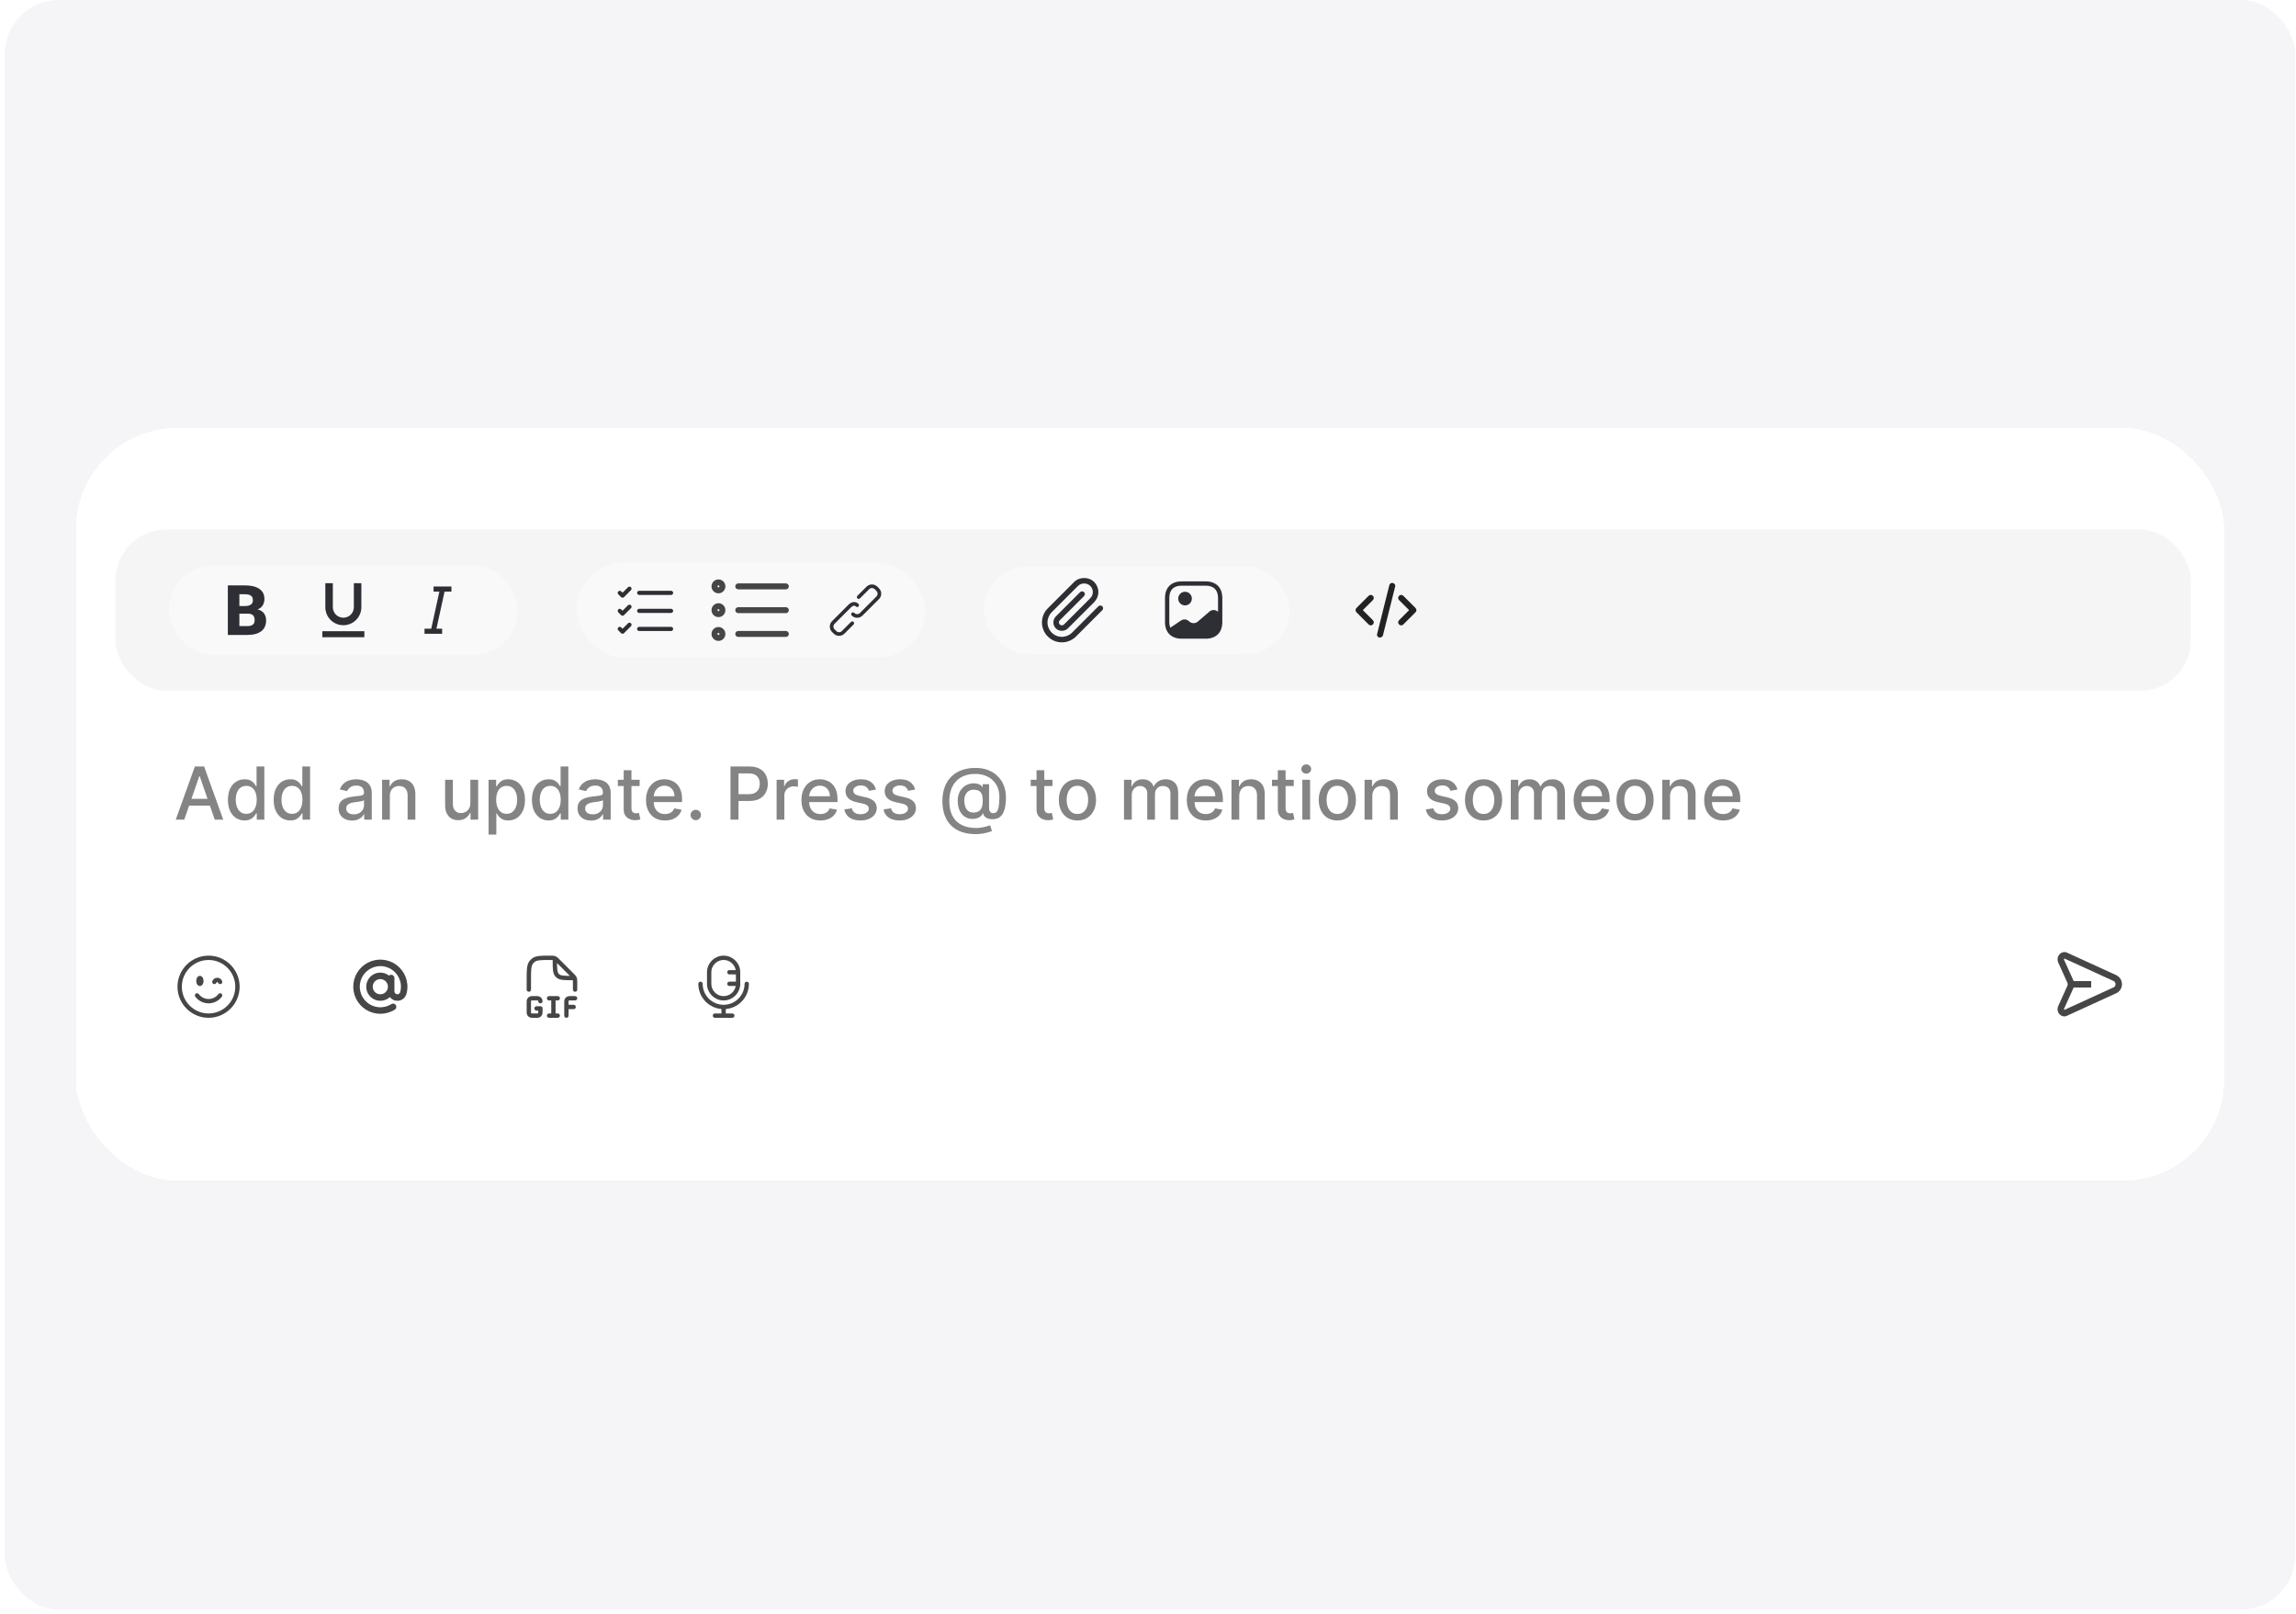 <svg width="424" height="298" viewBox="0 0 424 298" fill="none" xmlns="http://www.w3.org/2000/svg">
<g clip-path="url(#clip0_311_36082)">
<rect x="0.875" width="423" height="297.19" rx="10" fill="#F5F5F7"/>
<g filter="url(#filter0_d_311_36082)">
<rect x="14" y="79" width="396.757" height="139" rx="18.769" fill="white" shape-rendering="crispEdges"/>
<rect x="21.32" y="97.769" width="383.262" height="29.767" rx="9.385" fill="#F5F5F5"/>
<rect x="31.172" y="104.335" width="64.463" height="16.636" rx="8.318" fill="#F9F9F9"/>
<g clip-path="url(#clip1_311_36082)">
<path d="M42.074 117.227V108.077H45.216C46.352 108.077 47.238 108.288 47.874 108.709C48.511 109.13 48.83 109.757 48.83 110.591C48.83 111.027 48.727 111.414 48.522 111.753C48.316 112.093 48 112.348 47.573 112.52C48.109 112.641 48.505 112.885 48.76 113.252C49.016 113.619 49.144 114.041 49.144 114.518C49.144 115.411 48.844 116.085 48.245 116.542C47.646 116.998 46.787 117.227 45.669 117.227H42.074ZM44.205 111.892H45.26C45.742 111.883 46.102 111.79 46.341 111.612C46.58 111.434 46.699 111.173 46.699 110.83C46.699 110.44 46.578 110.156 46.335 109.978C46.092 109.8 45.719 109.711 45.216 109.711H44.205V111.892ZM44.205 113.299V115.593H45.669C46.121 115.593 46.461 115.504 46.687 115.326C46.913 115.148 47.026 114.874 47.026 114.506C47.026 114.108 46.929 113.807 46.734 113.604C46.539 113.401 46.224 113.299 45.788 113.299H44.205Z" fill="#2D2F34"/>
</g>
<g clip-path="url(#clip2_311_36082)">
<path d="M63.405 115.432C65.243 115.432 66.732 113.943 66.732 112.105V107.669H65.346V112.105C65.346 113.178 64.478 114.046 63.405 114.046C62.332 114.046 61.464 113.178 61.464 112.105V107.669H60.078V112.105C60.078 113.943 61.567 115.432 63.405 115.432ZM59.523 116.541H67.287V117.65H59.523V116.541Z" fill="#2D2F34"/>
</g>
<g clip-path="url(#clip3_311_36082)">
<path fill-rule="evenodd" clip-rule="evenodd" d="M81.14 109.217L79.637 116.079H78.394V117.014H81.647V116.079H80.595L82.098 109.217H83.363V108.281H80.065V109.217H81.14Z" fill="#2D2F34"/>
</g>
<rect x="106.434" y="103.928" width="64.463" height="17.45" rx="8.725" fill="#F9F9F9"/>
<g clip-path="url(#clip4_311_36082)">
<path d="M116.518 108.961C116.668 108.811 116.668 108.568 116.518 108.418C116.368 108.268 116.125 108.268 115.975 108.418L114.966 109.426L114.726 109.186C114.576 109.036 114.333 109.036 114.183 109.186C114.033 109.336 114.033 109.579 114.183 109.729L114.695 110.241C114.845 110.391 115.088 110.391 115.238 110.241L116.518 108.961ZM123.926 115.733H118.038L117.986 115.736C117.799 115.762 117.654 115.922 117.654 116.117C117.654 116.329 117.826 116.501 118.038 116.501H123.926L123.978 116.497C124.166 116.472 124.31 116.311 124.31 116.117C124.31 115.904 124.138 115.733 123.926 115.733ZM123.926 112.401H118.038L117.986 112.405C117.799 112.43 117.654 112.591 117.654 112.785C117.654 112.997 117.826 113.169 118.038 113.169H123.926L123.978 113.166C124.166 113.14 124.31 112.98 124.31 112.785C124.31 112.573 124.138 112.401 123.926 112.401ZM123.926 109.073H118.038L117.986 109.077C117.799 109.102 117.654 109.263 117.654 109.457C117.654 109.669 117.826 109.841 118.038 109.841H123.926L123.978 109.838C124.166 109.812 124.31 109.652 124.31 109.457C124.31 109.245 124.138 109.073 123.926 109.073ZM116.518 115.617C116.668 115.467 116.668 115.224 116.518 115.074C116.368 114.924 116.125 114.924 115.975 115.074L114.966 116.082L114.726 115.842C114.576 115.692 114.333 115.692 114.183 115.842C114.033 115.992 114.033 116.235 114.183 116.385L114.695 116.897C114.845 117.047 115.088 117.047 115.238 116.897L116.518 115.617ZM116.518 111.746C116.668 111.896 116.668 112.139 116.518 112.289L115.238 113.569C115.088 113.719 114.845 113.719 114.695 113.569L114.183 113.057C114.033 112.907 114.033 112.664 114.183 112.514C114.333 112.364 114.576 112.364 114.726 112.514L114.966 112.754L115.975 111.746C116.125 111.596 116.368 111.596 116.518 111.746Z" fill="#2D2F34"/>
</g>
<path d="M145.121 112.653H136.337M145.121 108.261H136.337M145.121 117.045H136.337M133.409 112.653C133.409 113.057 133.082 113.385 132.677 113.385C132.273 113.385 131.945 113.057 131.945 112.653C131.945 112.249 132.273 111.921 132.677 111.921C133.082 111.921 133.409 112.249 133.409 112.653ZM133.409 108.261C133.409 108.666 133.082 108.993 132.677 108.993C132.273 108.993 131.945 108.666 131.945 108.261C131.945 107.857 132.273 107.529 132.677 107.529C133.082 107.529 133.409 107.857 133.409 108.261ZM133.409 117.045C133.409 117.449 133.082 117.777 132.677 117.777C132.273 117.777 131.945 117.449 131.945 117.045C131.945 116.641 132.273 116.313 132.677 116.313C133.082 116.313 133.409 116.641 133.409 117.045Z" stroke="#464646" stroke-width="1.098" stroke-linecap="round" stroke-linejoin="round"/>
<g clip-path="url(#clip5_311_36082)">
<path fill-rule="evenodd" clip-rule="evenodd" d="M161.018 107.903C160.834 107.903 160.651 107.939 160.48 108.009C160.309 108.08 160.154 108.183 160.024 108.314L158.352 109.982C158.316 110.012 158.287 110.049 158.267 110.091C158.247 110.133 158.235 110.179 158.233 110.226C158.231 110.272 158.239 110.319 158.256 110.362C158.273 110.406 158.299 110.445 158.332 110.478C158.365 110.511 158.405 110.537 158.448 110.554C158.492 110.571 158.539 110.579 158.585 110.577C158.632 110.575 158.678 110.563 158.72 110.542C158.761 110.522 158.799 110.493 158.829 110.457L160.499 108.789C160.793 108.496 161.245 108.496 161.538 108.789L161.842 109.093C161.911 109.16 161.966 109.241 162.004 109.331C162.042 109.42 162.061 109.516 162.061 109.613C162.061 109.71 162.042 109.806 162.004 109.895C161.966 109.985 161.911 110.066 161.842 110.133L158.81 113.169C158.742 113.239 158.661 113.294 158.572 113.331C158.482 113.369 158.386 113.388 158.29 113.388C158.193 113.388 158.097 113.369 158.007 113.331C157.918 113.294 157.837 113.239 157.769 113.169C157.738 113.136 157.701 113.109 157.66 113.09C157.618 113.072 157.573 113.062 157.528 113.061C157.483 113.06 157.437 113.068 157.395 113.085C157.353 113.102 157.315 113.127 157.283 113.159C157.25 113.191 157.225 113.23 157.208 113.272C157.191 113.314 157.183 113.359 157.183 113.405C157.184 113.45 157.194 113.495 157.213 113.536C157.231 113.578 157.258 113.615 157.291 113.646C157.839 114.194 158.737 114.194 159.285 113.646L162.321 110.611C162.87 110.063 162.87 109.167 162.321 108.618L162.018 108.314C161.887 108.183 161.731 108.079 161.559 108.008C161.388 107.938 161.204 107.903 161.018 107.903ZM157.806 111.155C157.721 111.147 157.636 111.15 157.551 111.164C157.22 111.217 156.932 111.403 156.685 111.648L153.649 114.687C153.101 115.235 153.101 116.13 153.649 116.678L153.953 116.982C154.501 117.53 155.4 117.53 155.948 116.982L157.616 115.314C157.651 115.283 157.679 115.246 157.698 115.204C157.718 115.162 157.729 115.117 157.73 115.071C157.732 115.025 157.723 114.979 157.706 114.936C157.689 114.893 157.663 114.854 157.631 114.821C157.598 114.789 157.559 114.763 157.516 114.746C157.473 114.729 157.427 114.722 157.381 114.723C157.335 114.725 157.289 114.736 157.247 114.756C157.206 114.775 157.169 114.804 157.138 114.838L155.47 116.507C155.403 116.577 155.322 116.632 155.232 116.67C155.143 116.708 155.047 116.727 154.949 116.727C154.852 116.727 154.756 116.708 154.667 116.67C154.577 116.632 154.496 116.577 154.429 116.507L154.128 116.203C154.058 116.135 154.003 116.054 153.965 115.965C153.928 115.875 153.908 115.779 153.908 115.682C153.908 115.585 153.928 115.489 153.965 115.4C154.003 115.311 154.058 115.23 154.128 115.162L157.162 112.129C157.337 111.954 157.519 111.855 157.66 111.832C157.8 111.81 157.906 111.832 158.051 111.977C158.114 112.04 158.2 112.076 158.29 112.076C158.38 112.076 158.466 112.04 158.529 111.977C158.593 111.914 158.628 111.828 158.628 111.738C158.628 111.648 158.593 111.562 158.529 111.499C158.337 111.303 158.081 111.182 157.808 111.156L157.806 111.155Z" fill="#2D2F34"/>
</g>
<rect x="181.691" y="104.551" width="56.452" height="16.204" rx="8.102" fill="#F9F9F9"/>
<g clip-path="url(#clip6_311_36082)">
<path d="M196.1 118.596C195.117 118.596 194.193 118.213 193.497 117.517C192.801 116.822 192.418 115.898 192.418 114.914C192.418 113.945 192.811 112.996 193.497 112.311L198.351 107.456C199.341 106.465 201.07 106.464 202.062 107.456C202.558 107.952 202.832 108.612 202.832 109.312C202.832 110.012 202.558 110.672 202.062 111.168L197.203 116.023C196.615 116.611 195.573 116.611 194.986 116.023C194.84 115.878 194.724 115.705 194.645 115.515C194.566 115.325 194.526 115.121 194.527 114.915C194.527 114.502 194.694 114.098 194.986 113.806L199.471 109.326C199.518 109.278 199.574 109.241 199.636 109.215C199.698 109.19 199.765 109.176 199.832 109.176C199.899 109.176 199.965 109.19 200.027 109.215C200.089 109.241 200.145 109.279 200.192 109.326C200.24 109.373 200.277 109.43 200.303 109.492C200.329 109.554 200.342 109.62 200.342 109.687C200.342 109.754 200.329 109.82 200.303 109.882C200.277 109.944 200.24 110.001 200.192 110.048L195.707 114.527C195.606 114.629 195.547 114.77 195.547 114.914C195.547 115.059 195.606 115.199 195.707 115.301C195.911 115.505 196.276 115.506 196.481 115.301L201.34 110.446C201.643 110.143 201.81 109.74 201.81 109.312C201.81 108.883 201.643 108.481 201.34 108.178C200.733 107.571 199.678 107.573 199.072 108.178L194.218 113.033C193.721 113.533 193.441 114.209 193.439 114.914C193.439 115.625 193.716 116.293 194.218 116.796C194.465 117.044 194.758 117.24 195.081 117.374C195.404 117.508 195.75 117.576 196.1 117.575C196.805 117.573 197.481 117.293 197.982 116.796L202.836 111.941C202.883 111.894 202.939 111.856 203.001 111.83C203.063 111.805 203.13 111.792 203.197 111.792C203.264 111.792 203.33 111.805 203.392 111.83C203.454 111.856 203.51 111.894 203.557 111.941C203.605 111.988 203.642 112.045 203.668 112.107C203.694 112.168 203.707 112.235 203.707 112.302C203.707 112.369 203.694 112.435 203.668 112.497C203.642 112.559 203.605 112.615 203.557 112.663L198.703 117.517C198.011 118.206 197.076 118.593 196.1 118.596Z" fill="#2D2F34"/>
</g>
<path d="M215.441 116.341L215.43 116.351C215.287 116.039 215.197 115.684 215.16 115.293C215.197 115.679 215.298 116.028 215.441 116.341ZM218.838 111.773C219.172 111.773 219.493 111.641 219.729 111.405C219.965 111.168 220.098 110.848 220.098 110.514C220.098 110.18 219.965 109.86 219.729 109.623C219.493 109.387 219.172 109.254 218.838 109.254C218.504 109.254 218.184 109.387 217.948 109.623C217.711 109.86 217.579 110.18 217.579 110.514C217.579 110.848 217.711 111.168 217.948 111.405C218.184 111.641 218.504 111.773 218.838 111.773Z" fill="#2D2F34"/>
<path d="M222.65 107.338H218.215C216.289 107.338 215.141 108.486 215.141 110.413V114.848C215.141 115.424 215.241 115.927 215.437 116.351C215.892 117.356 216.866 117.922 218.215 117.922H222.65C224.577 117.922 225.725 116.774 225.725 114.848V110.413C225.725 108.486 224.577 107.338 222.65 107.338ZM224.862 112.895C224.45 112.54 223.783 112.54 223.37 112.895L221.168 114.784C220.756 115.139 220.089 115.139 219.676 114.784L219.496 114.636C219.12 114.308 218.522 114.276 218.099 114.562L216.12 115.89C216.003 115.594 215.934 115.25 215.934 114.848V110.413C215.934 108.92 216.723 108.132 218.215 108.132H222.65C224.143 108.132 224.931 108.92 224.931 110.413V112.953L224.862 112.895Z" fill="#2D2F34"/>
<path d="M253.136 115.46C252.967 115.46 252.855 115.404 252.742 115.291L250.493 113.042C250.268 112.817 250.268 112.48 250.493 112.255L252.742 110.005C252.967 109.781 253.304 109.781 253.529 110.005C253.754 110.23 253.754 110.568 253.529 110.793L251.674 112.648L253.529 114.504C253.754 114.729 253.754 115.066 253.529 115.291C253.417 115.404 253.304 115.46 253.136 115.46ZM258.759 115.46C258.59 115.46 258.478 115.404 258.365 115.291C258.14 115.066 258.14 114.729 258.365 114.504L260.221 112.648L258.365 110.793C258.14 110.568 258.14 110.23 258.365 110.005C258.59 109.781 258.927 109.781 259.152 110.005L261.401 112.255C261.626 112.48 261.626 112.817 261.401 113.042L259.152 115.291C259.04 115.404 258.927 115.46 258.759 115.46ZM254.823 117.709H254.71C254.429 117.653 254.204 117.315 254.317 117.034L256.566 108.037C256.622 107.756 256.959 107.531 257.24 107.644C257.522 107.7 257.747 108.037 257.634 108.319L255.385 117.315C255.329 117.54 255.048 117.709 254.823 117.709Z" fill="#222222"/>
<path d="M34.025 151.333H32.453L35.985 141.518H37.695L41.227 151.333H39.656L36.881 143.301H36.804L34.025 151.333ZM34.288 147.489H39.387V148.735H34.288V147.489ZM45.167 151.476C44.572 151.476 44.042 151.325 43.576 151.021C43.112 150.714 42.748 150.278 42.483 149.713C42.221 149.144 42.09 148.462 42.09 147.666C42.09 146.871 42.223 146.19 42.488 145.625C42.756 145.059 43.123 144.626 43.59 144.326C44.056 144.026 44.585 143.876 45.176 143.876C45.633 143.876 46.001 143.952 46.279 144.106C46.56 144.256 46.777 144.432 46.93 144.633C47.087 144.834 47.208 145.011 47.294 145.165H47.381V141.518H48.814V151.333H47.414V150.187H47.294C47.208 150.344 47.084 150.523 46.921 150.724C46.761 150.925 46.54 151.101 46.259 151.251C45.978 151.401 45.614 151.476 45.167 151.476ZM45.483 150.254C45.895 150.254 46.243 150.146 46.528 149.928C46.815 149.708 47.032 149.403 47.179 149.013C47.33 148.623 47.405 148.17 47.405 147.652C47.405 147.141 47.331 146.694 47.184 146.31C47.037 145.927 46.822 145.628 46.537 145.414C46.253 145.2 45.901 145.093 45.483 145.093C45.052 145.093 44.692 145.205 44.405 145.428C44.117 145.652 43.9 145.957 43.753 146.344C43.609 146.73 43.537 147.166 43.537 147.652C43.537 148.144 43.611 148.587 43.758 148.979C43.905 149.372 44.122 149.684 44.41 149.914C44.7 150.141 45.058 150.254 45.483 150.254ZM53.614 151.476C53.02 151.476 52.49 151.325 52.023 151.021C51.56 150.714 51.196 150.278 50.931 149.713C50.669 149.144 50.538 148.462 50.538 147.666C50.538 146.871 50.67 146.19 50.935 145.625C51.204 145.059 51.571 144.626 52.038 144.326C52.504 144.026 53.033 143.876 53.624 143.876C54.081 143.876 54.448 143.952 54.726 144.106C55.007 144.256 55.224 144.432 55.378 144.633C55.534 144.834 55.656 145.011 55.742 145.165H55.828V141.518H57.261V151.333H55.862V150.187H55.742C55.656 150.344 55.531 150.523 55.368 150.724C55.209 150.925 54.988 151.101 54.707 151.251C54.426 151.401 54.062 151.476 53.614 151.476ZM53.931 150.254C54.343 150.254 54.691 150.146 54.975 149.928C55.263 149.708 55.48 149.403 55.627 149.013C55.777 148.623 55.852 148.17 55.852 147.652C55.852 147.141 55.779 146.694 55.632 146.31C55.485 145.927 55.269 145.628 54.985 145.414C54.7 145.2 54.349 145.093 53.931 145.093C53.499 145.093 53.14 145.205 52.852 145.428C52.565 145.652 52.347 145.957 52.201 146.344C52.057 146.73 51.985 147.166 51.985 147.652C51.985 148.144 52.058 148.587 52.205 148.979C52.352 149.372 52.57 149.684 52.857 149.914C53.148 150.141 53.506 150.254 53.931 150.254ZM65.02 151.495C64.553 151.495 64.132 151.409 63.755 151.237C63.378 151.061 63.079 150.807 62.859 150.475C62.641 150.142 62.533 149.735 62.533 149.253C62.533 148.837 62.613 148.495 62.772 148.227C62.932 147.959 63.148 147.746 63.419 147.59C63.691 147.433 63.994 147.315 64.33 147.235C64.665 147.155 65.007 147.095 65.355 147.053C65.796 147.002 66.154 146.96 66.429 146.928C66.704 146.893 66.903 146.837 67.028 146.761C67.153 146.684 67.215 146.559 67.215 146.387V146.353C67.215 145.935 67.097 145.611 66.86 145.38C66.627 145.15 66.279 145.035 65.816 145.035C65.333 145.035 64.953 145.142 64.675 145.357C64.4 145.567 64.21 145.802 64.105 146.061L62.758 145.754C62.918 145.307 63.151 144.946 63.458 144.671C63.768 144.393 64.124 144.192 64.526 144.067C64.929 143.94 65.352 143.876 65.796 143.876C66.09 143.876 66.402 143.911 66.731 143.981C67.063 144.048 67.373 144.173 67.66 144.355C67.951 144.537 68.189 144.797 68.375 145.136C68.56 145.472 68.653 145.908 68.653 146.444V151.333H67.253V150.326H67.196C67.103 150.511 66.964 150.694 66.779 150.872C66.594 151.051 66.355 151.2 66.065 151.318C65.774 151.436 65.426 151.495 65.02 151.495ZM65.332 150.345C65.728 150.345 66.066 150.267 66.347 150.11C66.632 149.954 66.847 149.749 66.994 149.497C67.145 149.241 67.22 148.968 67.22 148.678V147.729C67.168 147.78 67.07 147.828 66.922 147.872C66.779 147.914 66.614 147.951 66.429 147.983C66.244 148.011 66.063 148.039 65.887 148.064C65.712 148.087 65.565 148.106 65.447 148.122C65.168 148.157 64.915 148.216 64.684 148.299C64.458 148.382 64.276 148.502 64.138 148.658C64.004 148.812 63.937 149.016 63.937 149.272C63.937 149.626 64.068 149.895 64.33 150.077C64.592 150.256 64.926 150.345 65.332 150.345ZM71.994 146.962V151.333H70.561V143.972H71.936V145.17H72.028C72.197 144.78 72.462 144.467 72.823 144.23C73.187 143.994 73.646 143.876 74.198 143.876C74.7 143.876 75.139 143.981 75.516 144.192C75.893 144.4 76.186 144.71 76.393 145.122C76.601 145.534 76.705 146.043 76.705 146.65V151.333H75.272V146.823C75.272 146.289 75.133 145.872 74.855 145.572C74.577 145.269 74.195 145.117 73.71 145.117C73.377 145.117 73.082 145.189 72.823 145.333C72.567 145.476 72.365 145.687 72.214 145.965C72.067 146.24 71.994 146.572 71.994 146.962ZM86.861 148.28V143.972H88.299V151.333H86.89V150.058H86.813C86.644 150.451 86.372 150.778 85.998 151.04C85.628 151.299 85.166 151.428 84.613 151.428C84.141 151.428 83.722 151.325 83.358 151.117C82.997 150.906 82.712 150.595 82.505 150.182C82.3 149.77 82.198 149.261 82.198 148.654V143.972H83.631V148.481C83.631 148.983 83.77 149.382 84.048 149.679C84.326 149.976 84.687 150.125 85.131 150.125C85.399 150.125 85.666 150.058 85.931 149.924C86.2 149.789 86.422 149.587 86.597 149.315C86.776 149.043 86.864 148.698 86.861 148.28ZM90.224 154.093V143.972H91.623V145.165H91.743C91.826 145.011 91.946 144.834 92.103 144.633C92.259 144.432 92.476 144.256 92.754 144.106C93.032 143.952 93.4 143.876 93.856 143.876C94.451 143.876 94.981 144.026 95.448 144.326C95.914 144.626 96.28 145.059 96.545 145.625C96.813 146.19 96.948 146.871 96.948 147.666C96.948 148.462 96.815 149.144 96.55 149.713C96.285 150.278 95.92 150.714 95.457 151.021C94.994 151.325 94.465 151.476 93.871 151.476C93.424 151.476 93.058 151.401 92.773 151.251C92.492 151.101 92.272 150.925 92.112 150.724C91.952 150.523 91.829 150.344 91.743 150.187H91.657V154.093H90.224ZM91.628 147.652C91.628 148.17 91.703 148.623 91.853 149.013C92.004 149.403 92.221 149.708 92.505 149.928C92.789 150.146 93.138 150.254 93.55 150.254C93.978 150.254 94.336 150.141 94.623 149.914C94.911 149.684 95.128 149.372 95.275 148.979C95.425 148.587 95.5 148.144 95.5 147.652C95.5 147.166 95.427 146.73 95.28 146.344C95.136 145.957 94.919 145.652 94.628 145.428C94.341 145.205 93.981 145.093 93.55 145.093C93.135 145.093 92.783 145.2 92.496 145.414C92.211 145.628 91.996 145.927 91.849 146.31C91.702 146.694 91.628 147.141 91.628 147.652ZM101.309 151.476C100.714 151.476 100.184 151.325 99.718 151.021C99.254 150.714 98.89 150.278 98.625 149.713C98.363 149.144 98.232 148.462 98.232 147.666C98.232 146.871 98.365 146.19 98.63 145.625C98.898 145.059 99.265 144.626 99.732 144.326C100.198 144.026 100.727 143.876 101.318 143.876C101.775 143.876 102.142 143.952 102.42 144.106C102.702 144.256 102.919 144.432 103.072 144.633C103.229 144.834 103.35 145.011 103.436 145.165H103.523V141.518H104.956V151.333H103.556V150.187H103.436C103.35 150.344 103.225 150.523 103.063 150.724C102.903 150.925 102.682 151.101 102.401 151.251C102.12 151.401 101.756 151.476 101.309 151.476ZM101.625 150.254C102.037 150.254 102.385 150.146 102.67 149.928C102.957 149.708 103.174 149.403 103.321 149.013C103.471 148.623 103.547 148.17 103.547 147.652C103.547 147.141 103.473 146.694 103.326 146.31C103.179 145.927 102.963 145.628 102.679 145.414C102.395 145.2 102.043 145.093 101.625 145.093C101.194 145.093 100.834 145.205 100.547 145.428C100.259 145.652 100.042 145.957 99.895 146.344C99.751 146.73 99.679 147.166 99.679 147.652C99.679 148.144 99.753 148.587 99.9 148.979C100.047 149.372 100.264 149.684 100.551 149.914C100.842 150.141 101.2 150.254 101.625 150.254ZM109.143 151.495C108.676 151.495 108.255 151.409 107.878 151.237C107.501 151.061 107.202 150.807 106.981 150.475C106.764 150.142 106.656 149.735 106.656 149.253C106.656 148.837 106.735 148.495 106.895 148.227C107.055 147.959 107.271 147.746 107.542 147.59C107.814 147.433 108.117 147.315 108.453 147.235C108.788 147.155 109.13 147.095 109.478 147.053C109.919 147.002 110.277 146.96 110.552 146.928C110.826 146.893 111.026 146.837 111.151 146.761C111.275 146.684 111.338 146.559 111.338 146.387V146.353C111.338 145.935 111.219 145.611 110.983 145.38C110.75 145.15 110.402 145.035 109.938 145.035C109.456 145.035 109.076 145.142 108.798 145.357C108.523 145.567 108.333 145.802 108.227 146.061L106.881 145.754C107.041 145.307 107.274 144.946 107.58 144.671C107.89 144.393 108.247 144.192 108.649 144.067C109.052 143.94 109.475 143.876 109.919 143.876C110.213 143.876 110.525 143.911 110.854 143.981C111.186 144.048 111.496 144.173 111.783 144.355C112.074 144.537 112.312 144.797 112.497 145.136C112.683 145.472 112.775 145.908 112.775 146.444V151.333H111.376V150.326H111.318C111.226 150.511 111.087 150.694 110.902 150.872C110.716 151.051 110.478 151.2 110.188 151.318C109.897 151.436 109.549 151.495 109.143 151.495ZM109.454 150.345C109.85 150.345 110.189 150.267 110.47 150.11C110.755 149.954 110.97 149.749 111.117 149.497C111.267 149.241 111.342 148.968 111.342 148.678V147.729C111.291 147.78 111.192 147.828 111.045 147.872C110.902 147.914 110.737 147.951 110.552 147.983C110.366 148.011 110.186 148.039 110.01 148.064C109.834 148.087 109.688 148.106 109.569 148.122C109.291 148.157 109.037 148.216 108.807 148.299C108.58 148.382 108.398 148.502 108.261 148.658C108.127 148.812 108.06 149.016 108.06 149.272C108.06 149.626 108.191 149.895 108.453 150.077C108.715 150.256 109.049 150.345 109.454 150.345ZM118.12 143.972V145.122H114.099V143.972H118.12ZM115.177 142.208H116.61V149.171C116.61 149.449 116.652 149.658 116.735 149.799C116.818 149.936 116.925 150.031 117.056 150.082C117.19 150.13 117.336 150.154 117.492 150.154C117.607 150.154 117.708 150.146 117.794 150.13C117.88 150.114 117.947 150.101 117.995 150.091L118.254 151.275C118.171 151.307 118.053 151.339 117.9 151.371C117.746 151.406 117.554 151.425 117.324 151.428C116.947 151.435 116.596 151.368 116.27 151.227C115.944 151.087 115.681 150.869 115.479 150.575C115.278 150.281 115.177 149.912 115.177 149.468V142.208ZM122.798 151.481C122.073 151.481 121.449 151.326 120.925 151.016C120.404 150.703 120.001 150.264 119.717 149.698C119.436 149.13 119.295 148.464 119.295 147.7C119.295 146.946 119.436 146.281 119.717 145.706C120.001 145.131 120.398 144.682 120.905 144.36C121.417 144.037 122.014 143.876 122.698 143.876C123.113 143.876 123.516 143.944 123.905 144.082C124.295 144.219 124.645 144.435 124.955 144.729C125.265 145.023 125.509 145.404 125.688 145.874C125.867 146.341 125.957 146.908 125.957 147.575V148.083H120.105V147.01H124.552C124.552 146.633 124.476 146.299 124.322 146.008C124.169 145.714 123.953 145.483 123.675 145.313C123.401 145.144 123.078 145.059 122.707 145.059C122.305 145.059 121.953 145.158 121.653 145.357C121.356 145.551 121.126 145.807 120.963 146.123C120.803 146.436 120.723 146.777 120.723 147.144V147.983C120.723 148.475 120.81 148.893 120.982 149.238C121.158 149.583 121.402 149.847 121.715 150.029C122.028 150.208 122.394 150.297 122.813 150.297C123.084 150.297 123.332 150.259 123.556 150.182C123.779 150.102 123.973 149.984 124.136 149.828C124.298 149.671 124.423 149.478 124.509 149.248L125.866 149.492C125.757 149.892 125.562 150.241 125.281 150.542C125.003 150.839 124.653 151.071 124.231 151.237C123.813 151.4 123.335 151.481 122.798 151.481ZM128.491 151.424C128.229 151.424 128.003 151.331 127.815 151.146C127.626 150.957 127.532 150.73 127.532 150.465C127.532 150.203 127.626 149.979 127.815 149.794C128.003 149.606 128.229 149.511 128.491 149.511C128.753 149.511 128.978 149.606 129.166 149.794C129.355 149.979 129.449 150.203 129.449 150.465C129.449 150.641 129.404 150.802 129.315 150.949C129.229 151.093 129.114 151.208 128.97 151.294C128.826 151.38 128.666 151.424 128.491 151.424ZM134.897 151.333V141.518H138.395C139.159 141.518 139.791 141.657 140.293 141.935C140.794 142.213 141.17 142.593 141.419 143.075C141.668 143.555 141.793 144.095 141.793 144.695C141.793 145.299 141.667 145.842 141.414 146.325C141.165 146.804 140.788 147.184 140.283 147.465C139.782 147.743 139.151 147.882 138.39 147.882H135.984V146.626H138.256C138.738 146.626 139.13 146.543 139.43 146.377C139.73 146.208 139.951 145.978 140.092 145.687C140.232 145.396 140.302 145.066 140.302 144.695C140.302 144.325 140.232 143.995 140.092 143.708C139.951 143.42 139.729 143.195 139.425 143.032C139.125 142.869 138.729 142.788 138.237 142.788H136.377V151.333H134.897ZM143.414 151.333V143.972H144.799V145.141H144.875C145.01 144.745 145.246 144.433 145.585 144.206C145.927 143.976 146.313 143.861 146.744 143.861C146.834 143.861 146.939 143.865 147.061 143.871C147.185 143.877 147.283 143.885 147.353 143.895V145.265C147.296 145.249 147.193 145.232 147.046 145.213C146.899 145.19 146.752 145.179 146.605 145.179C146.267 145.179 145.965 145.251 145.7 145.395C145.438 145.535 145.23 145.732 145.077 145.984C144.923 146.234 144.847 146.518 144.847 146.837V151.333H143.414ZM151.502 151.481C150.777 151.481 150.152 151.326 149.628 151.016C149.107 150.703 148.705 150.264 148.421 149.698C148.139 149.13 147.999 148.464 147.999 147.7C147.999 146.946 148.139 146.281 148.421 145.706C148.705 145.131 149.101 144.682 149.609 144.36C150.12 144.037 150.718 143.876 151.401 143.876C151.817 143.876 152.219 143.944 152.609 144.082C152.999 144.219 153.349 144.435 153.659 144.729C153.968 145.023 154.213 145.404 154.392 145.874C154.571 146.341 154.66 146.908 154.66 147.575V148.083H148.809V147.01H153.256C153.256 146.633 153.179 146.299 153.026 146.008C152.873 145.714 152.657 145.483 152.379 145.313C152.104 145.144 151.782 145.059 151.411 145.059C151.008 145.059 150.657 145.158 150.357 145.357C150.06 145.551 149.829 145.807 149.667 146.123C149.507 146.436 149.427 146.777 149.427 147.144V147.983C149.427 148.475 149.513 148.893 149.686 149.238C149.861 149.583 150.106 149.847 150.419 150.029C150.732 150.208 151.098 150.297 151.516 150.297C151.788 150.297 152.036 150.259 152.259 150.182C152.483 150.102 152.676 149.984 152.839 149.828C153.002 149.671 153.127 149.478 153.213 149.248L154.569 149.492C154.46 149.892 154.266 150.241 153.984 150.542C153.706 150.839 153.357 151.071 152.935 151.237C152.516 151.4 152.039 151.481 151.502 151.481ZM161.766 145.769L160.467 145.999C160.413 145.833 160.327 145.674 160.208 145.524C160.093 145.374 159.937 145.251 159.739 145.155C159.541 145.059 159.293 145.011 158.996 145.011C158.59 145.011 158.252 145.103 157.98 145.285C157.708 145.464 157.573 145.695 157.573 145.98C157.573 146.226 157.664 146.424 157.846 146.574C158.028 146.724 158.322 146.847 158.728 146.943L159.897 147.211C160.574 147.368 161.079 147.609 161.411 147.935C161.744 148.261 161.91 148.684 161.91 149.205C161.91 149.646 161.782 150.039 161.526 150.384C161.274 150.725 160.921 150.994 160.467 151.189C160.017 151.384 159.494 151.481 158.9 151.481C158.076 151.481 157.403 151.305 156.883 150.954C156.362 150.599 156.042 150.096 155.924 149.444L157.309 149.233C157.395 149.595 157.573 149.868 157.841 150.053C158.109 150.235 158.459 150.326 158.891 150.326C159.36 150.326 159.736 150.229 160.017 150.034C160.298 149.836 160.438 149.595 160.438 149.31C160.438 149.08 160.352 148.887 160.18 148.73C160.01 148.574 159.75 148.456 159.399 148.376L158.153 148.103C157.466 147.946 156.958 147.697 156.629 147.355C156.303 147.013 156.14 146.58 156.14 146.056C156.14 145.622 156.261 145.241 156.504 144.916C156.747 144.59 157.082 144.336 157.51 144.154C157.938 143.968 158.429 143.876 158.982 143.876C159.777 143.876 160.403 144.048 160.86 144.393C161.317 144.735 161.619 145.194 161.766 145.769ZM169.001 145.769L167.702 145.999C167.648 145.833 167.562 145.674 167.444 145.524C167.329 145.374 167.172 145.251 166.974 145.155C166.776 145.059 166.528 145.011 166.231 145.011C165.825 145.011 165.487 145.103 165.215 145.285C164.944 145.464 164.808 145.695 164.808 145.98C164.808 146.226 164.899 146.424 165.081 146.574C165.263 146.724 165.557 146.847 165.963 146.943L167.132 147.211C167.809 147.368 168.314 147.609 168.646 147.935C168.979 148.261 169.145 148.684 169.145 149.205C169.145 149.646 169.017 150.039 168.761 150.384C168.509 150.725 168.156 150.994 167.702 151.189C167.252 151.384 166.73 151.481 166.135 151.481C165.311 151.481 164.639 151.305 164.118 150.954C163.597 150.599 163.277 150.096 163.159 149.444L164.544 149.233C164.631 149.595 164.808 149.868 165.076 150.053C165.345 150.235 165.694 150.326 166.126 150.326C166.595 150.326 166.971 150.229 167.252 150.034C167.533 149.836 167.674 149.595 167.674 149.31C167.674 149.08 167.587 148.887 167.415 148.73C167.246 148.574 166.985 148.456 166.634 148.376L165.388 148.103C164.701 147.946 164.193 147.697 163.864 147.355C163.538 147.013 163.375 146.58 163.375 146.056C163.375 145.622 163.496 145.241 163.739 144.916C163.982 144.59 164.317 144.336 164.746 144.154C165.174 143.968 165.664 143.876 166.217 143.876C167.012 143.876 167.639 144.048 168.095 144.393C168.552 144.735 168.854 145.194 169.001 145.769ZM180.201 154.002C179.21 154.002 178.332 153.866 177.565 153.594C176.801 153.326 176.158 152.93 175.634 152.406C175.11 151.885 174.712 151.246 174.44 150.489C174.169 149.732 174.033 148.868 174.033 147.896C174.033 146.951 174.17 146.101 174.445 145.347C174.72 144.593 175.119 143.951 175.643 143.42C176.17 142.887 176.811 142.48 177.565 142.198C178.319 141.917 179.175 141.777 180.134 141.777C181.051 141.777 181.859 141.92 182.559 142.208C183.258 142.496 183.846 142.89 184.322 143.392C184.801 143.893 185.162 144.468 185.405 145.117C185.648 145.765 185.769 146.451 185.769 147.173C185.769 147.678 185.737 148.171 185.674 148.654C185.61 149.133 185.491 149.567 185.319 149.957C185.15 150.344 184.904 150.654 184.581 150.887C184.261 151.117 183.846 151.237 183.335 151.246C183.063 151.256 182.8 151.224 182.544 151.15C182.289 151.077 182.071 150.959 181.892 150.796C181.714 150.63 181.605 150.419 181.567 150.163H181.509C181.432 150.352 181.305 150.527 181.126 150.69C180.947 150.85 180.718 150.978 180.44 151.074C180.166 151.166 179.846 151.205 179.482 151.189C179.079 151.173 178.717 151.082 178.394 150.916C178.071 150.749 177.795 150.519 177.565 150.225C177.338 149.932 177.164 149.583 177.043 149.181C176.921 148.778 176.86 148.331 176.86 147.839C176.86 147.366 176.929 146.943 177.067 146.569C177.204 146.192 177.391 145.868 177.627 145.596C177.867 145.321 178.142 145.104 178.452 144.944C178.761 144.785 179.089 144.684 179.434 144.642C179.769 144.604 180.078 144.614 180.359 144.671C180.64 144.729 180.873 144.817 181.059 144.935C181.247 145.053 181.365 145.182 181.413 145.323H181.475V144.786H182.654V149.233C182.654 149.486 182.72 149.7 182.851 149.876C182.985 150.051 183.175 150.139 183.421 150.139C183.712 150.139 183.939 150.032 184.102 149.818C184.268 149.604 184.384 149.275 184.452 148.831C184.522 148.387 184.557 147.818 184.557 147.125C184.557 146.639 184.491 146.182 184.36 145.754C184.233 145.323 184.043 144.933 183.79 144.585C183.541 144.234 183.234 143.932 182.87 143.679C182.506 143.427 182.091 143.232 181.624 143.095C181.161 142.957 180.648 142.888 180.086 142.888C179.322 142.888 178.643 143.007 178.049 143.243C177.455 143.476 176.953 143.813 176.544 144.254C176.138 144.695 175.83 145.224 175.619 145.841C175.412 146.454 175.308 147.142 175.308 147.906C175.308 148.702 175.415 149.408 175.629 150.024C175.843 150.638 176.159 151.155 176.578 151.577C176.996 151.999 177.514 152.318 178.13 152.535C178.747 152.756 179.458 152.866 180.263 152.866C180.621 152.866 180.972 152.834 181.317 152.77C181.662 152.71 181.969 152.639 182.237 152.559C182.509 152.483 182.712 152.42 182.846 152.372L183.182 153.422C182.983 153.515 182.72 153.606 182.391 153.695C182.065 153.785 181.71 153.858 181.327 153.916C180.947 153.973 180.571 154.002 180.201 154.002ZM179.76 150.015C180.175 150.015 180.509 149.932 180.761 149.765C181.017 149.599 181.201 149.352 181.313 149.023C181.428 148.69 181.485 148.275 181.485 147.777C181.482 147.291 181.42 146.904 181.298 146.617C181.18 146.326 180.995 146.118 180.742 145.994C180.493 145.866 180.172 145.802 179.779 145.802C179.418 145.802 179.11 145.89 178.854 146.066C178.602 146.241 178.408 146.48 178.274 146.78C178.143 147.08 178.076 147.414 178.073 147.781C178.076 148.168 178.13 148.532 178.236 148.874C178.345 149.213 178.52 149.487 178.763 149.698C179.009 149.909 179.341 150.015 179.76 150.015ZM194.36 143.972V145.122H190.339V143.972H194.36ZM191.417 142.208H192.85V149.171C192.85 149.449 192.892 149.658 192.975 149.799C193.058 149.936 193.165 150.031 193.296 150.082C193.43 150.13 193.575 150.154 193.732 150.154C193.847 150.154 193.947 150.146 194.034 150.13C194.12 150.114 194.187 150.101 194.235 150.091L194.494 151.275C194.411 151.307 194.293 151.339 194.139 151.371C193.986 151.406 193.794 151.425 193.564 151.428C193.187 151.435 192.836 151.368 192.51 151.227C192.184 151.087 191.92 150.869 191.719 150.575C191.518 150.281 191.417 149.912 191.417 149.468V142.208ZM198.966 151.481C198.276 151.481 197.674 151.323 197.16 151.007C196.645 150.69 196.246 150.248 195.961 149.679C195.677 149.11 195.535 148.446 195.535 147.686C195.535 146.922 195.677 146.254 195.961 145.682C196.246 145.111 196.645 144.666 197.16 144.35C197.674 144.034 198.276 143.876 198.966 143.876C199.656 143.876 200.259 144.034 200.773 144.35C201.287 144.666 201.687 145.111 201.971 145.682C202.255 146.254 202.398 146.922 202.398 147.686C202.398 148.446 202.255 149.11 201.971 149.679C201.687 150.248 201.287 150.69 200.773 151.007C200.259 151.323 199.656 151.481 198.966 151.481ZM198.971 150.278C199.418 150.278 199.789 150.16 200.083 149.924C200.377 149.687 200.594 149.372 200.735 148.979C200.878 148.587 200.95 148.154 200.95 147.681C200.95 147.211 200.878 146.78 200.735 146.387C200.594 145.991 200.377 145.673 200.083 145.433C199.789 145.194 199.418 145.074 198.971 145.074C198.521 145.074 198.147 145.194 197.85 145.433C197.556 145.673 197.337 145.991 197.193 146.387C197.052 146.78 196.982 147.211 196.982 147.681C196.982 148.154 197.052 148.587 197.193 148.979C197.337 149.372 197.556 149.687 197.85 149.924C198.147 150.16 198.521 150.278 198.971 150.278ZM207.568 151.333V143.972H208.944V145.17H209.035C209.188 144.764 209.439 144.448 209.787 144.221C210.135 143.991 210.552 143.876 211.038 143.876C211.53 143.876 211.942 143.991 212.274 144.221C212.61 144.451 212.858 144.767 213.017 145.17H213.094C213.27 144.777 213.549 144.464 213.933 144.23C214.316 143.994 214.773 143.876 215.303 143.876C215.971 143.876 216.516 144.085 216.937 144.503C217.362 144.922 217.575 145.553 217.575 146.396V151.333H216.142V146.531C216.142 146.032 216.006 145.671 215.735 145.448C215.463 145.224 215.139 145.112 214.762 145.112C214.295 145.112 213.933 145.256 213.674 145.543C213.415 145.828 213.286 146.194 213.286 146.641V151.333H211.858V146.44C211.858 146.04 211.733 145.719 211.484 145.476C211.235 145.234 210.91 145.112 210.511 145.112C210.239 145.112 209.989 145.184 209.759 145.328C209.532 145.468 209.348 145.665 209.207 145.917C209.07 146.17 209.001 146.462 209.001 146.794V151.333H207.568ZM222.668 151.481C221.943 151.481 221.318 151.326 220.794 151.016C220.273 150.703 219.871 150.264 219.586 149.698C219.305 149.13 219.165 148.464 219.165 147.7C219.165 146.946 219.305 146.281 219.586 145.706C219.871 145.131 220.267 144.682 220.775 144.36C221.286 144.037 221.883 143.876 222.567 143.876C222.982 143.876 223.385 143.944 223.775 144.082C224.165 144.219 224.514 144.435 224.824 144.729C225.134 145.023 225.379 145.404 225.558 145.874C225.736 146.341 225.826 146.908 225.826 147.575V148.083H219.975V147.01H224.422C224.422 146.633 224.345 146.299 224.192 146.008C224.038 145.714 223.823 145.483 223.545 145.313C223.27 145.144 222.947 145.059 222.577 145.059C222.174 145.059 221.823 145.158 221.522 145.357C221.225 145.551 220.995 145.807 220.832 146.123C220.673 146.436 220.593 146.777 220.593 147.144V147.983C220.593 148.475 220.679 148.893 220.852 149.238C221.027 149.583 221.272 149.847 221.585 150.029C221.898 150.208 222.264 150.297 222.682 150.297C222.954 150.297 223.201 150.259 223.425 150.182C223.649 150.102 223.842 149.984 224.005 149.828C224.168 149.671 224.292 149.478 224.379 149.248L225.735 149.492C225.626 149.892 225.431 150.241 225.15 150.542C224.872 150.839 224.522 151.071 224.101 151.237C223.682 151.4 223.205 151.481 222.668 151.481ZM228.849 146.962V151.333H227.416V143.972H228.791V145.17H228.882C229.052 144.78 229.317 144.467 229.678 144.23C230.042 143.994 230.5 143.876 231.053 143.876C231.555 143.876 231.994 143.981 232.371 144.192C232.748 144.4 233.04 144.71 233.248 145.122C233.456 145.534 233.56 146.043 233.56 146.65V151.333H232.127V146.823C232.127 146.289 231.988 145.872 231.71 145.572C231.432 145.269 231.05 145.117 230.564 145.117C230.232 145.117 229.937 145.189 229.678 145.333C229.422 145.476 229.219 145.687 229.069 145.965C228.922 146.24 228.849 146.572 228.849 146.962ZM238.917 143.972V145.122H234.897V143.972H238.917ZM235.975 142.208H237.408V149.171C237.408 149.449 237.449 149.658 237.532 149.799C237.615 149.936 237.722 150.031 237.853 150.082C237.988 150.13 238.133 150.154 238.29 150.154C238.405 150.154 238.505 150.146 238.591 150.13C238.678 150.114 238.745 150.101 238.793 150.091L239.051 151.275C238.968 151.307 238.85 151.339 238.697 151.371C238.544 151.406 238.352 151.425 238.122 151.428C237.745 151.435 237.393 151.368 237.067 151.227C236.742 151.087 236.478 150.869 236.277 150.575C236.075 150.281 235.975 149.912 235.975 149.468V142.208ZM240.502 151.333V143.972H241.935V151.333H240.502ZM241.226 142.836C240.977 142.836 240.763 142.753 240.584 142.587C240.408 142.417 240.32 142.216 240.32 141.983C240.32 141.746 240.408 141.545 240.584 141.379C240.763 141.21 240.977 141.125 241.226 141.125C241.475 141.125 241.688 141.21 241.863 141.379C242.042 141.545 242.132 141.746 242.132 141.983C242.132 142.216 242.042 142.417 241.863 142.587C241.688 142.753 241.475 142.836 241.226 142.836ZM246.964 151.481C246.274 151.481 245.671 151.323 245.157 151.007C244.643 150.69 244.243 150.248 243.959 149.679C243.674 149.11 243.532 148.446 243.532 147.686C243.532 146.922 243.674 146.254 243.959 145.682C244.243 145.111 244.643 144.666 245.157 144.35C245.671 144.034 246.274 143.876 246.964 143.876C247.654 143.876 248.256 144.034 248.77 144.35C249.285 144.666 249.684 145.111 249.968 145.682C250.253 146.254 250.395 146.922 250.395 147.686C250.395 148.446 250.253 149.11 249.968 149.679C249.684 150.248 249.285 150.69 248.77 151.007C248.256 151.323 247.654 151.481 246.964 151.481ZM246.968 150.278C247.416 150.278 247.786 150.16 248.08 149.924C248.374 149.687 248.591 149.372 248.732 148.979C248.876 148.587 248.948 148.154 248.948 147.681C248.948 147.211 248.876 146.78 248.732 146.387C248.591 145.991 248.374 145.673 248.08 145.433C247.786 145.194 247.416 145.074 246.968 145.074C246.518 145.074 246.144 145.194 245.847 145.433C245.553 145.673 245.334 145.991 245.19 146.387C245.05 146.78 244.98 147.211 244.98 147.681C244.98 148.154 245.05 148.587 245.19 148.979C245.334 149.372 245.553 149.687 245.847 149.924C246.144 150.16 246.518 150.278 246.968 150.278ZM253.427 146.962V151.333H251.994V143.972H253.37V145.17H253.461C253.63 144.78 253.895 144.467 254.256 144.23C254.621 143.994 255.079 143.876 255.632 143.876C256.133 143.876 256.573 143.981 256.95 144.192C257.327 144.4 257.619 144.71 257.827 145.122C258.034 145.534 258.138 146.043 258.138 146.65V151.333H256.705V146.823C256.705 146.289 256.566 145.872 256.288 145.572C256.01 145.269 255.629 145.117 255.143 145.117C254.811 145.117 254.515 145.189 254.256 145.333C254.001 145.476 253.798 145.687 253.648 145.965C253.501 146.24 253.427 146.572 253.427 146.962ZM269.147 145.769L267.848 145.999C267.794 145.833 267.708 145.674 267.59 145.524C267.475 145.374 267.318 145.251 267.12 145.155C266.922 145.059 266.674 145.011 266.377 145.011C265.971 145.011 265.633 145.103 265.361 145.285C265.09 145.464 264.954 145.695 264.954 145.98C264.954 146.226 265.045 146.424 265.227 146.574C265.409 146.724 265.703 146.847 266.109 146.943L267.278 147.211C267.956 147.368 268.46 147.609 268.793 147.935C269.125 148.261 269.291 148.684 269.291 149.205C269.291 149.646 269.163 150.039 268.908 150.384C268.655 150.725 268.302 150.994 267.848 151.189C267.398 151.384 266.876 151.481 266.281 151.481C265.457 151.481 264.785 151.305 264.264 150.954C263.743 150.599 263.424 150.096 263.305 149.444L264.69 149.233C264.777 149.595 264.954 149.868 265.222 150.053C265.491 150.235 265.841 150.326 266.272 150.326C266.741 150.326 267.117 150.229 267.398 150.034C267.679 149.836 267.82 149.595 267.82 149.31C267.82 149.08 267.733 148.887 267.561 148.73C267.392 148.574 267.131 148.456 266.78 148.376L265.534 148.103C264.847 147.946 264.339 147.697 264.01 147.355C263.684 147.013 263.521 146.58 263.521 146.056C263.521 145.622 263.642 145.241 263.885 144.916C264.128 144.59 264.464 144.336 264.892 144.154C265.32 143.968 265.81 143.876 266.363 143.876C267.158 143.876 267.785 144.048 268.241 144.393C268.698 144.735 269 145.194 269.147 145.769ZM273.967 151.481C273.277 151.481 272.675 151.323 272.16 151.007C271.646 150.69 271.247 150.248 270.962 149.679C270.678 149.11 270.536 148.446 270.536 147.686C270.536 146.922 270.678 146.254 270.962 145.682C271.247 145.111 271.646 144.666 272.16 144.35C272.675 144.034 273.277 143.876 273.967 143.876C274.657 143.876 275.259 144.034 275.774 144.35C276.288 144.666 276.687 145.111 276.972 145.682C277.256 146.254 277.398 146.922 277.398 147.686C277.398 148.446 277.256 149.11 276.972 149.679C276.687 150.248 276.288 150.69 275.774 151.007C275.259 151.323 274.657 151.481 273.967 151.481ZM273.972 150.278C274.419 150.278 274.79 150.16 275.084 149.924C275.378 149.687 275.595 149.372 275.735 148.979C275.879 148.587 275.951 148.154 275.951 147.681C275.951 147.211 275.879 146.78 275.735 146.387C275.595 145.991 275.378 145.673 275.084 145.433C274.79 145.194 274.419 145.074 273.972 145.074C273.521 145.074 273.148 145.194 272.85 145.433C272.557 145.673 272.338 145.991 272.194 146.387C272.053 146.78 271.983 147.211 271.983 147.681C271.983 148.154 272.053 148.587 272.194 148.979C272.338 149.372 272.557 149.687 272.85 149.924C273.148 150.16 273.521 150.278 273.972 150.278ZM278.998 151.333V143.972H280.373V145.17H280.464C280.618 144.764 280.868 144.448 281.217 144.221C281.565 143.991 281.982 143.876 282.467 143.876C282.959 143.876 283.372 143.991 283.704 144.221C284.039 144.451 284.287 144.767 284.447 145.17H284.523C284.699 144.777 284.979 144.464 285.362 144.23C285.745 143.994 286.202 143.876 286.733 143.876C287.4 143.876 287.945 144.085 288.367 144.503C288.792 144.922 289.004 145.553 289.004 146.396V151.333H287.571V146.531C287.571 146.032 287.435 145.671 287.164 145.448C286.892 145.224 286.568 145.112 286.191 145.112C285.725 145.112 285.362 145.256 285.103 145.543C284.844 145.828 284.715 146.194 284.715 146.641V151.333H283.287V146.44C283.287 146.04 283.162 145.719 282.913 145.476C282.664 145.234 282.34 145.112 281.94 145.112C281.669 145.112 281.418 145.184 281.188 145.328C280.961 145.468 280.777 145.665 280.637 145.917C280.499 146.17 280.431 146.462 280.431 146.794V151.333H278.998ZM294.097 151.481C293.372 151.481 292.747 151.326 292.223 151.016C291.703 150.703 291.3 150.264 291.016 149.698C290.735 149.13 290.594 148.464 290.594 147.7C290.594 146.946 290.735 146.281 291.016 145.706C291.3 145.131 291.696 144.682 292.204 144.36C292.715 144.037 293.313 143.876 293.997 143.876C294.412 143.876 294.814 143.944 295.204 144.082C295.594 144.219 295.944 144.435 296.254 144.729C296.564 145.023 296.808 145.404 296.987 145.874C297.166 146.341 297.255 146.908 297.255 147.575V148.083H291.404V147.01H295.851C295.851 146.633 295.774 146.299 295.621 146.008C295.468 145.714 295.252 145.483 294.974 145.313C294.699 145.144 294.377 145.059 294.006 145.059C293.604 145.059 293.252 145.158 292.952 145.357C292.655 145.551 292.425 145.807 292.262 146.123C292.102 146.436 292.022 146.777 292.022 147.144V147.983C292.022 148.475 292.108 148.893 292.281 149.238C292.457 149.583 292.701 149.847 293.014 150.029C293.327 150.208 293.693 150.297 294.112 150.297C294.383 150.297 294.631 150.259 294.854 150.182C295.078 150.102 295.271 149.984 295.434 149.828C295.597 149.671 295.722 149.478 295.808 149.248L297.164 149.492C297.056 149.892 296.861 150.241 296.58 150.542C296.302 150.839 295.952 151.071 295.53 151.237C295.112 151.4 294.634 151.481 294.097 151.481ZM301.946 151.481C301.256 151.481 300.653 151.323 300.139 151.007C299.625 150.69 299.225 150.248 298.941 149.679C298.657 149.11 298.514 148.446 298.514 147.686C298.514 146.922 298.657 146.254 298.941 145.682C299.225 145.111 299.625 144.666 300.139 144.35C300.653 144.034 301.256 143.876 301.946 143.876C302.636 143.876 303.238 144.034 303.752 144.35C304.267 144.666 304.666 145.111 304.951 145.682C305.235 146.254 305.377 146.922 305.377 147.686C305.377 148.446 305.235 149.11 304.951 149.679C304.666 150.248 304.267 150.69 303.752 151.007C303.238 151.323 302.636 151.481 301.946 151.481ZM301.951 150.278C302.398 150.278 302.768 150.16 303.062 149.924C303.356 149.687 303.574 149.372 303.714 148.979C303.858 148.587 303.93 148.154 303.93 147.681C303.93 147.211 303.858 146.78 303.714 146.387C303.574 145.991 303.356 145.673 303.062 145.433C302.768 145.194 302.398 145.074 301.951 145.074C301.5 145.074 301.126 145.194 300.829 145.433C300.535 145.673 300.316 145.991 300.173 146.387C300.032 146.78 299.962 147.211 299.962 147.681C299.962 148.154 300.032 148.587 300.173 148.979C300.316 149.372 300.535 149.687 300.829 149.924C301.126 150.16 301.5 150.278 301.951 150.278ZM308.409 146.962V151.333H306.976V143.972H308.352V145.17H308.443C308.612 144.78 308.877 144.467 309.238 144.23C309.603 143.994 310.061 143.876 310.614 143.876C311.115 143.876 311.555 143.981 311.932 144.192C312.309 144.4 312.601 144.71 312.809 145.122C313.016 145.534 313.12 146.043 313.12 146.65V151.333H311.687V146.823C311.687 146.289 311.548 145.872 311.27 145.572C310.992 145.269 310.611 145.117 310.125 145.117C309.793 145.117 309.497 145.189 309.238 145.333C308.983 145.476 308.78 145.687 308.63 145.965C308.483 146.24 308.409 146.572 308.409 146.962ZM318.214 151.481C317.489 151.481 316.865 151.326 316.341 151.016C315.82 150.703 315.417 150.264 315.133 149.698C314.852 149.13 314.711 148.464 314.711 147.7C314.711 146.946 314.852 146.281 315.133 145.706C315.417 145.131 315.814 144.682 316.322 144.36C316.833 144.037 317.43 143.876 318.114 143.876C318.529 143.876 318.932 143.944 319.321 144.082C319.711 144.219 320.061 144.435 320.371 144.729C320.681 145.023 320.925 145.404 321.104 145.874C321.283 146.341 321.373 146.908 321.373 147.575V148.083H315.521V147.01H319.968C319.968 146.633 319.892 146.299 319.738 146.008C319.585 145.714 319.369 145.483 319.091 145.313C318.817 145.144 318.494 145.059 318.123 145.059C317.721 145.059 317.369 145.158 317.069 145.357C316.772 145.551 316.542 145.807 316.379 146.123C316.219 146.436 316.139 146.777 316.139 147.144V147.983C316.139 148.475 316.226 148.893 316.398 149.238C316.574 149.583 316.818 149.847 317.131 150.029C317.445 150.208 317.81 150.297 318.229 150.297C318.5 150.297 318.748 150.259 318.972 150.182C319.195 150.102 319.389 149.984 319.552 149.828C319.714 149.671 319.839 149.478 319.925 149.248L321.282 149.492C321.173 149.892 320.978 150.241 320.697 150.542C320.419 150.839 320.069 151.071 319.647 151.237C319.229 151.4 318.751 151.481 318.214 151.481Z" fill="#848484"/>
<g clip-path="url(#clip7_311_36082)">
<g clip-path="url(#clip8_311_36082)">
<path d="M38.515 187.912C35.351 187.912 32.777 185.338 32.777 182.175C32.777 179.011 35.351 176.437 38.515 176.437C41.679 176.437 44.252 179.011 44.252 182.175C44.252 185.338 41.679 187.912 38.515 187.912ZM38.515 177.238C35.792 177.238 33.578 179.452 33.578 182.175C33.578 184.897 35.792 187.112 38.515 187.112C41.237 187.112 43.452 184.897 43.452 182.175C43.452 179.452 41.237 177.238 38.515 177.238ZM37.581 181.107C37.581 180.566 37.301 180.173 36.914 180.173C36.527 180.173 36.247 180.566 36.247 181.107C36.247 181.648 36.527 182.041 36.914 182.041C37.301 182.041 37.581 181.648 37.581 181.107ZM40.968 184.018C41 183.976 41.023 183.929 41.037 183.878C41.05 183.827 41.053 183.774 41.047 183.722C41.039 183.67 41.022 183.62 40.996 183.574C40.969 183.529 40.934 183.489 40.892 183.457C40.85 183.425 40.803 183.402 40.752 183.389C40.701 183.375 40.648 183.372 40.596 183.379C40.544 183.386 40.494 183.403 40.448 183.43C40.403 183.456 40.363 183.492 40.331 183.533C40.12 183.816 39.846 184.045 39.531 184.203C39.215 184.361 38.867 184.443 38.515 184.443C38.164 184.441 37.818 184.359 37.504 184.201C37.19 184.044 36.916 183.816 36.705 183.535C36.673 183.493 36.634 183.458 36.589 183.431C36.543 183.404 36.493 183.387 36.441 183.379C36.389 183.372 36.336 183.375 36.285 183.388C36.234 183.401 36.186 183.424 36.144 183.456C36.102 183.487 36.067 183.527 36.04 183.572C36.014 183.618 35.996 183.668 35.989 183.72C35.981 183.772 35.984 183.825 35.997 183.876C36.011 183.927 36.033 183.974 36.065 184.016C36.351 184.396 36.721 184.704 37.146 184.917C37.571 185.13 38.04 185.242 38.515 185.243C39.482 185.243 40.376 184.797 40.968 184.018ZM40.782 181.676C40.883 181.641 40.965 181.568 41.012 181.473C41.058 181.377 41.065 181.267 41.03 181.167C40.897 180.778 40.53 180.517 40.117 180.517C39.705 180.517 39.338 180.778 39.204 181.166C39.187 181.216 39.18 181.269 39.183 181.321C39.186 181.374 39.199 181.425 39.222 181.472C39.269 181.568 39.351 181.641 39.452 181.676C39.552 181.71 39.662 181.704 39.758 181.657C39.853 181.611 39.926 181.528 39.961 181.428C39.973 181.396 39.994 181.369 40.022 181.349C40.05 181.33 40.083 181.319 40.117 181.319C40.151 181.319 40.184 181.33 40.212 181.349C40.24 181.368 40.261 181.396 40.273 181.427C40.291 181.477 40.317 181.523 40.352 181.562C40.387 181.602 40.429 181.634 40.476 181.657C40.523 181.68 40.575 181.694 40.627 181.697C40.68 181.7 40.733 181.693 40.782 181.676Z" fill="#464646"/>
</g>
<path d="M75.225 181.758C75.147 180.819 74.805 179.921 74.239 179.168C73.673 178.415 72.906 177.836 72.026 177.499C71.147 177.163 70.189 177.081 69.265 177.264C68.341 177.448 67.487 177.888 66.802 178.535C66.117 179.182 65.629 180.009 65.393 180.922C65.158 181.834 65.184 182.794 65.471 183.692C65.757 184.59 66.29 185.388 67.01 185.996C67.73 186.604 68.607 186.996 69.54 187.127C69.769 187.159 70 187.174 70.231 187.174C71.177 187.176 72.105 186.909 72.905 186.404C72.974 186.363 73.034 186.308 73.081 186.244C73.129 186.179 73.162 186.106 73.181 186.027C73.2 185.949 73.202 185.868 73.189 185.789C73.176 185.71 73.147 185.635 73.104 185.567C73.061 185.499 73.005 185.441 72.939 185.395C72.873 185.349 72.798 185.317 72.72 185.301C72.641 185.285 72.56 185.284 72.482 185.299C72.403 185.315 72.328 185.346 72.262 185.391C71.559 185.832 70.731 186.031 69.905 185.958C69.078 185.885 68.299 185.544 67.684 184.986C67.07 184.429 66.654 183.685 66.502 182.87C66.349 182.054 66.467 181.211 66.838 180.469C67.209 179.727 67.813 179.127 68.557 178.76C69.301 178.393 70.144 178.279 70.959 178.436C71.774 178.593 72.515 179.012 73.069 179.629C73.623 180.247 73.961 181.028 74.029 181.855C74.067 182.306 74.022 182.76 73.896 183.194C73.857 183.317 73.775 183.422 73.665 183.491C73.555 183.559 73.425 183.585 73.297 183.565C73.169 183.546 73.053 183.481 72.968 183.383C72.884 183.285 72.838 183.16 72.837 183.031V182.249C72.837 182.223 72.841 182.197 72.841 182.171C72.841 182.145 72.838 182.12 72.837 182.094V180.57C72.838 180.454 72.805 180.341 72.742 180.244C72.679 180.146 72.589 180.069 72.483 180.022C72.378 179.975 72.26 179.959 72.146 179.977C72.032 179.995 71.925 180.046 71.839 180.123C71.448 179.817 70.977 179.629 70.483 179.581C69.988 179.534 69.49 179.629 69.048 179.855C68.606 180.081 68.237 180.43 67.987 180.859C67.736 181.288 67.614 181.78 67.634 182.276C67.654 182.773 67.816 183.253 68.1 183.66C68.385 184.068 68.78 184.385 69.239 184.575C69.698 184.765 70.202 184.82 70.691 184.732C71.18 184.645 71.634 184.42 71.999 184.082C72.192 184.338 72.453 184.536 72.752 184.653C73.051 184.77 73.376 184.801 73.692 184.744C74.008 184.687 74.302 184.544 74.541 184.33C74.78 184.116 74.956 183.84 75.047 183.532C75.215 182.957 75.275 182.356 75.225 181.758ZM70.238 183.572C69.962 183.573 69.692 183.493 69.463 183.341C69.233 183.189 69.052 182.973 68.945 182.719C68.837 182.466 68.806 182.186 68.857 181.915C68.907 181.644 69.037 181.394 69.228 181.196C69.42 180.998 69.666 180.861 69.935 180.803C70.204 180.744 70.485 180.766 70.742 180.866C70.999 180.965 71.22 181.139 71.379 181.364C71.538 181.589 71.627 181.856 71.635 182.131V182.211C71.624 182.575 71.473 182.921 71.212 183.175C70.951 183.429 70.602 183.572 70.238 183.572Z" fill="#464646"/>
<path d="M99.083 186.177H99.795V186.977C99.795 187.272 99.556 187.511 99.261 187.511H98.194C97.899 187.511 97.66 187.272 97.66 186.977V184.842C97.66 184.548 97.899 184.309 98.194 184.309H99.261C99.556 184.309 99.795 184.548 99.795 184.842M101.396 184.309H102.197M102.197 184.309H102.997M102.197 184.309V187.511M102.197 187.511H101.396M102.197 187.511H102.997M106.2 184.309H105.132C104.838 184.309 104.599 184.548 104.599 184.842V185.91M104.599 185.91V187.511M104.599 185.91H105.933" stroke="#464646" stroke-width="0.801" stroke-linecap="round" stroke-linejoin="round"/>
<path d="M106.2 182.707V181.457C106.2 181.02 106.2 180.802 106.119 180.606C106.037 180.41 105.883 180.256 105.574 179.947L103.046 177.419C102.78 177.153 102.647 177.02 102.482 176.941C102.448 176.924 102.413 176.91 102.377 176.897C102.204 176.836 102.016 176.836 101.64 176.836C99.908 176.836 99.042 176.836 98.455 177.309C98.337 177.405 98.229 177.513 98.133 177.631C97.66 178.218 97.66 179.084 97.66 180.816V182.707M102.464 177.103V177.37C102.464 178.88 102.464 179.635 102.933 180.104C103.402 180.573 104.156 180.573 105.666 180.573H105.933" stroke="#464646" stroke-width="0.801" stroke-linecap="round" stroke-linejoin="round"/>
<path d="M136.298 179.505V181.64C136.298 183.114 135.103 184.309 133.63 184.309C132.156 184.309 130.961 183.114 130.961 181.64V179.505C130.961 178.031 132.156 176.836 133.63 176.836C135.103 176.836 136.298 178.031 136.298 179.505Z" stroke="#464646" stroke-width="0.801"/>
<path d="M136.3 179.505H134.699M136.3 181.64H134.699" stroke="#464646" stroke-width="0.801" stroke-linecap="round"/>
<path d="M137.899 181.641C137.899 183.999 135.987 185.91 133.629 185.91M133.629 185.91C131.271 185.91 129.359 183.999 129.359 181.641M133.629 185.91V187.512M133.629 187.512H135.23M133.629 187.512H132.028" stroke="#464646" stroke-width="0.801" stroke-linecap="round"/>
<g clip-path="url(#clip9_311_36082)">
<path d="M391.609 180.774C391.444 180.49 391.205 180.255 390.875 180.071L381.806 175.922C381.343 175.68 380.812 175.749 380.422 176.101C379.996 176.483 379.854 177.108 380.08 177.681L381.795 181.471C381.862 181.635 381.862 181.816 381.804 181.959L380.08 185.77C380.076 185.779 380.072 185.789 380.068 185.798C379.851 186.352 379.997 186.976 380.433 187.352C380.667 187.555 380.948 187.655 381.224 187.655C381.417 187.655 381.608 187.606 381.778 187.507L390.92 183.322C391.206 183.161 391.444 182.925 391.609 182.642C391.774 182.359 391.862 182.036 391.862 181.708C391.862 181.38 391.774 181.057 391.609 180.774ZM390.582 182.043C390.522 182.145 390.437 182.23 390.38 182.264L381.284 186.426C381.267 186.434 381.238 186.452 381.223 186.461C381.214 186.458 381.191 186.439 381.174 186.403C381.159 186.369 381.146 186.314 381.171 186.243L382.896 182.428C382.911 182.392 382.925 182.355 382.937 182.317H386.174V181.128H382.933C382.919 181.086 382.904 181.044 382.887 181.002L381.175 177.219C381.142 177.135 381.16 177.07 381.182 177.031C381.204 176.989 381.232 176.972 381.284 176.99L390.335 181.129C390.437 181.186 390.522 181.271 390.582 181.373C390.641 181.475 390.672 181.59 390.672 181.708C390.672 181.826 390.641 181.941 390.582 182.043Z" fill="#464646"/>
</g>
</g>
</g>
</g>
<defs>
<filter id="filter0_d_311_36082" x="-59.719" y="5.281" width="544.197" height="286.439" filterUnits="userSpaceOnUse" color-interpolation-filters="sRGB">
<feFlood flood-opacity="0" result="BackgroundImageFix"/>
<feColorMatrix in="SourceAlpha" type="matrix" values="0 0 0 0 0 0 0 0 0 0 0 0 0 0 0 0 0 0 127 0" result="hardAlpha"/>
<feOffset/>
<feGaussianBlur stdDeviation="36.86"/>
<feComposite in2="hardAlpha" operator="out"/>
<feColorMatrix type="matrix" values="0 0 0 0 0.828 0 0 0 0 0.828 0 0 0 0 0.828 0 0 0 0.25 0"/>
<feBlend mode="normal" in2="BackgroundImageFix" result="effect1_dropShadow_311_36082"/>
<feBlend mode="normal" in="SourceGraphic" in2="effect1_dropShadow_311_36082" result="shape"/>
</filter>
<clipPath id="clip0_311_36082">
<rect x="0.875" width="423" height="297.19" rx="10" fill="white"/>
</clipPath>
<clipPath id="clip1_311_36082">
<rect width="9.981" height="9.981" fill="white" transform="translate(40.945 107.662)"/>
</clipPath>
<clipPath id="clip2_311_36082">
<rect width="9.981" height="9.981" fill="white" transform="translate(58.414 107.662)"/>
</clipPath>
<clipPath id="clip3_311_36082">
<rect width="9.981" height="9.981" fill="white" transform="translate(75.879 107.662)"/>
</clipPath>
<clipPath id="clip4_311_36082">
<rect width="10.532" height="9.216" fill="white" transform="translate(113.926 108.045)"/>
</clipPath>
<clipPath id="clip5_311_36082">
<rect width="10.796" height="10.796" fill="white" transform="translate(152.605 107.255)"/>
</clipPath>
<clipPath id="clip6_311_36082">
<rect width="12.809" height="12.809" fill="white" transform="translate(191.672 106.248)"/>
</clipPath>
<clipPath id="clip7_311_36082">
<rect x="32.117" y="165.305" width="372.466" height="33.738" rx="3.66" fill="white"/>
</clipPath>
<clipPath id="clip8_311_36082">
<rect width="12.809" height="12.809" fill="white" transform="translate(32.117 175.769)"/>
</clipPath>
<clipPath id="clip9_311_36082">
<rect width="12.809" height="12.809" fill="white" transform="translate(379.973 175.769)"/>
</clipPath>
</defs>
</svg>
